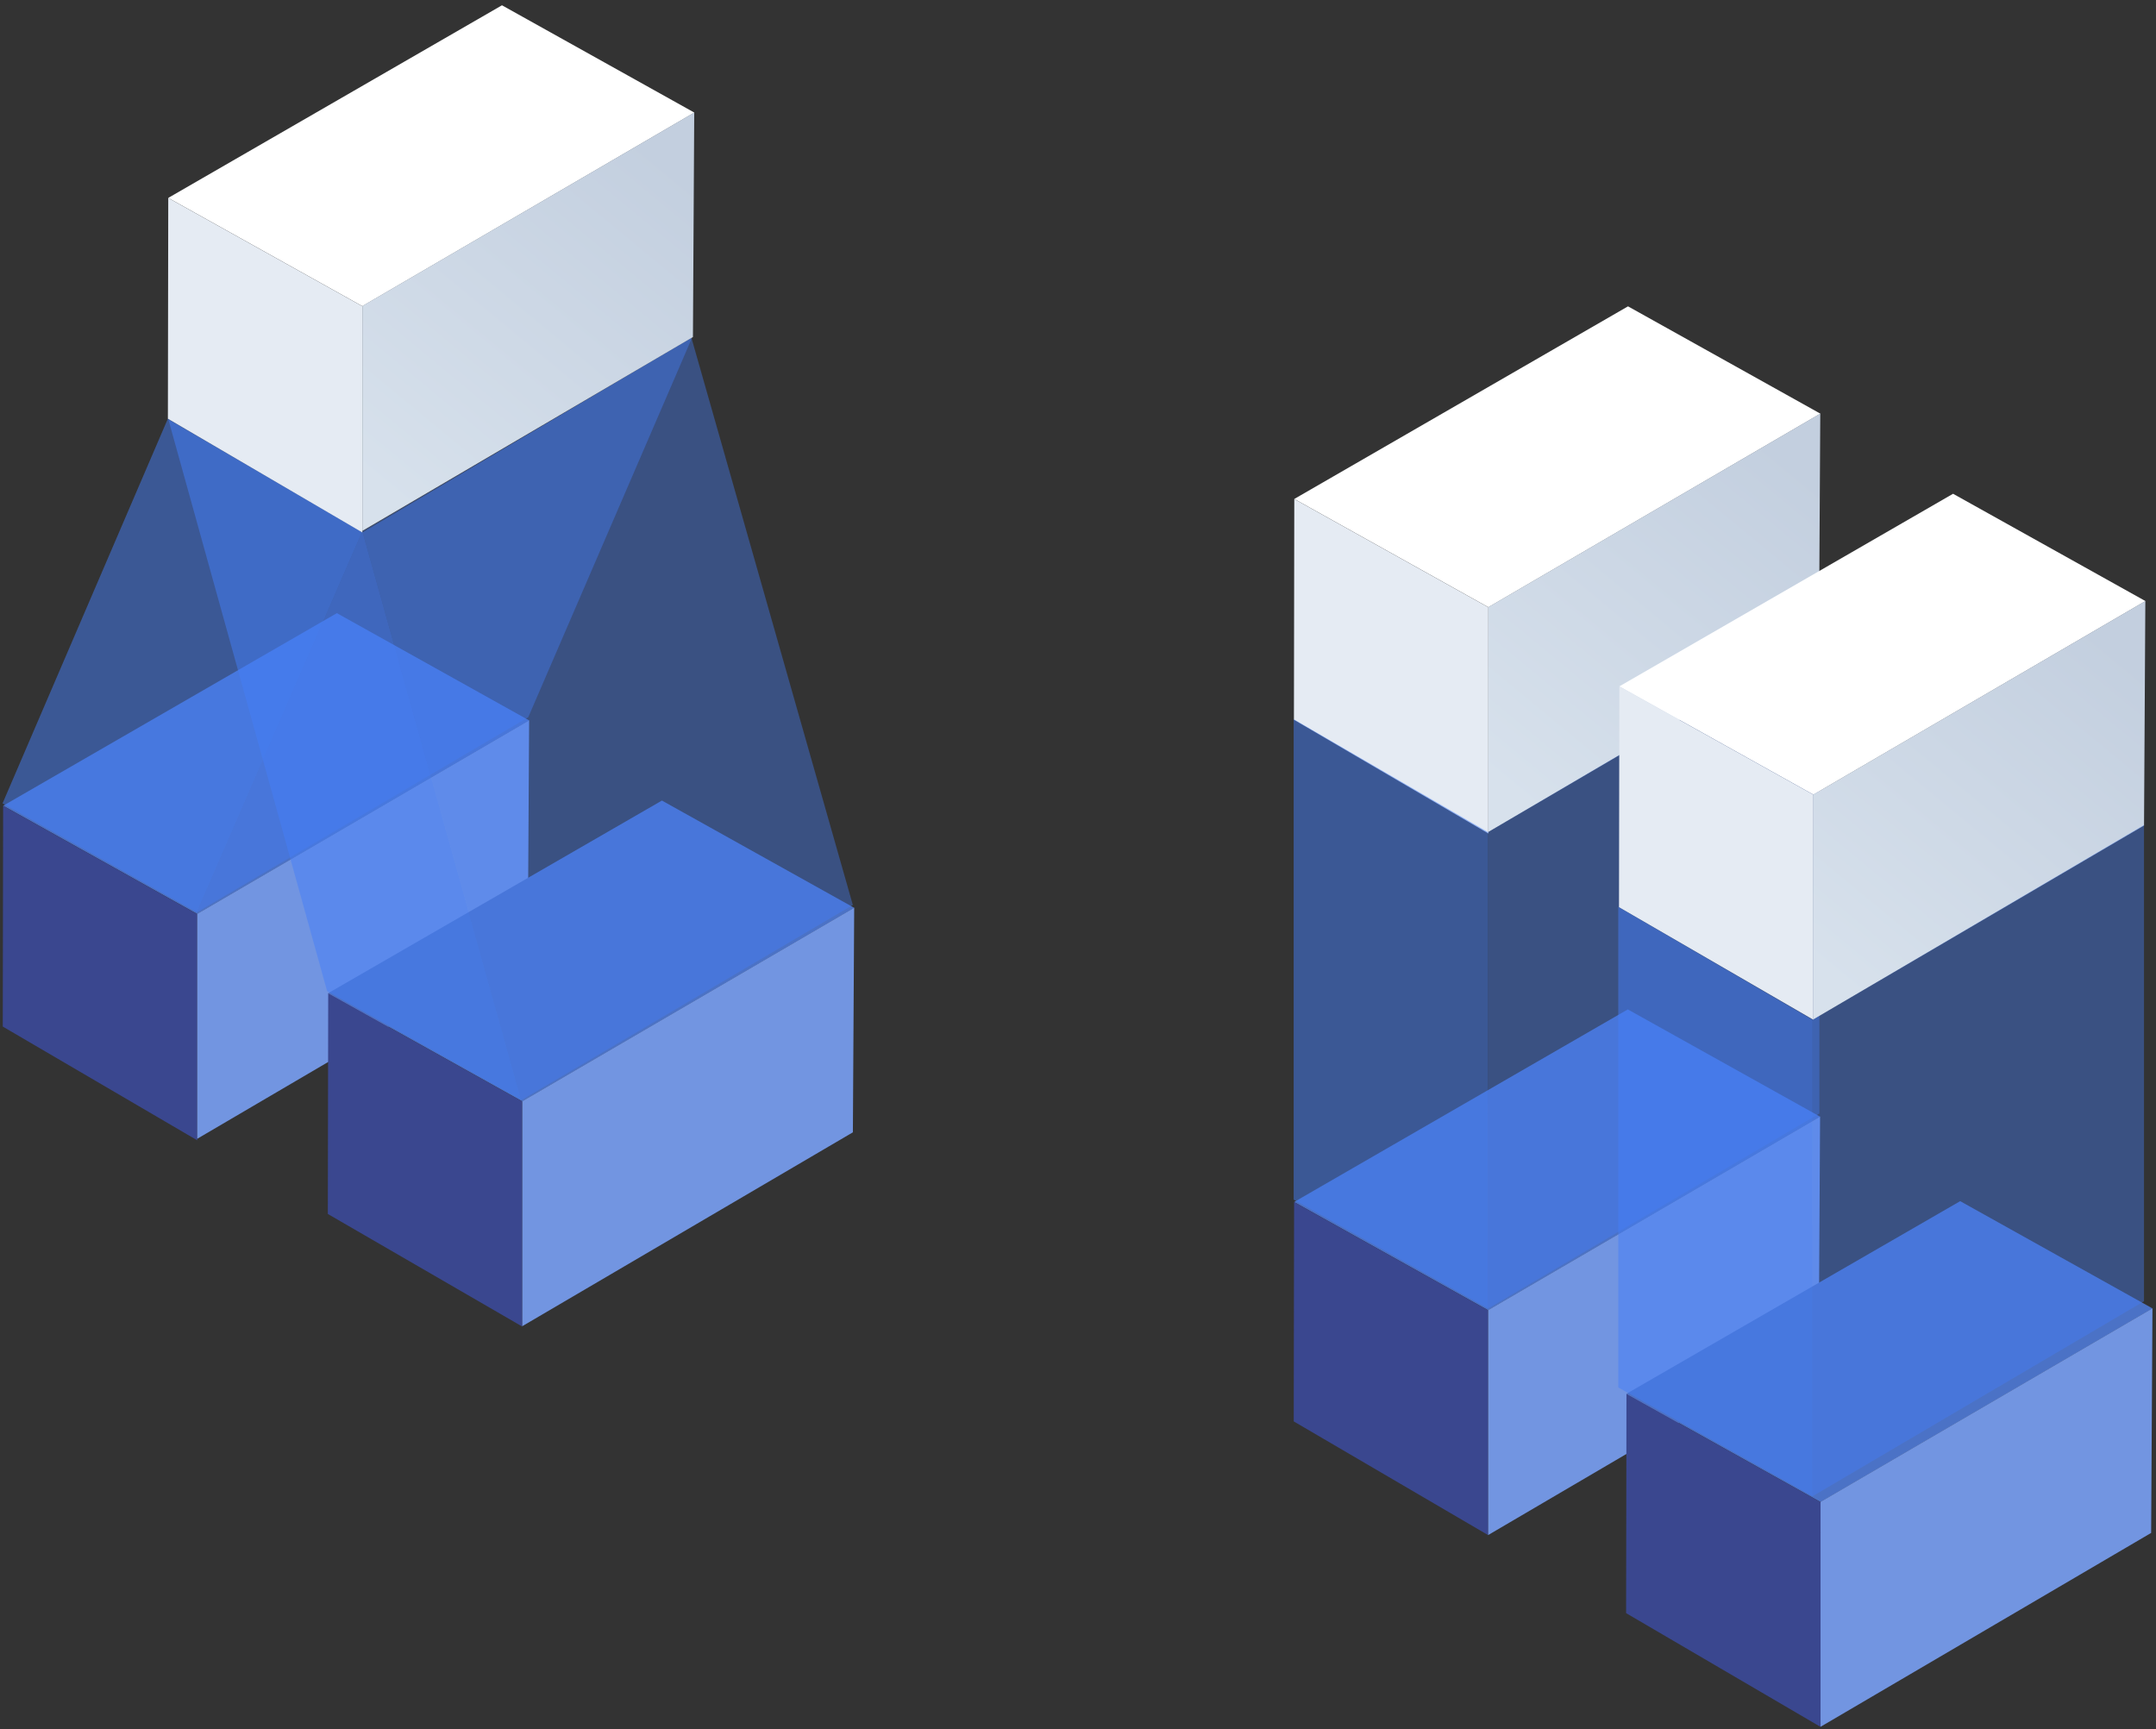<?xml version="1.0" encoding="UTF-8"?>
<svg width="278px" height="223px" viewBox="0 0 278 223" version="1.1" xmlns="http://www.w3.org/2000/svg" xmlns:xlink="http://www.w3.org/1999/xlink">
    <rect x="0" y="0" width="278" height="223" fill="#333333" stroke="none"/>
    <title>Group 5</title>
    <defs>
        <linearGradient x1="100%" y1="75.59%" x2="1.754%" y2="27.458%" id="linearGradient-1">
            <stop stop-color="#D7E1EC" offset="0%"></stop>
            <stop stop-color="#C3CFDF" offset="100%"></stop>
        </linearGradient>
    </defs>
    <g id="Page-1" stroke="none" stroke-width="1" fill="none" fill-rule="evenodd">
        <g id="Images-Copy" transform="translate(-240, -1663)">
            <g id="Group-5" transform="translate(230, 1649)">
                <g id="Group-95" transform="translate(0, 77.473)" fill-rule="nonzero">
                    <g id="Group-52">
                        <polygon id="Rectangle" fill="#4B72C6" transform="translate(44.323, 34.93) rotate(-45) translate(-44.323, -34.93) " points="16.451 14.835 64.441 27.699 72.196 55.025 24.273 42.403"></polygon>
                        <polygon id="Rectangle" fill="#3A478F" transform="translate(22.917, 62.003) rotate(16) translate(-22.917, -62.003) " points="4.945 44.72 32.849 51.244 40.89 79.286 12.746 72.098"></polygon>
                        <polygon id="Rectangle" fill="#7295E1" transform="translate(56.828, 56.395) scale(-1, 1) rotate(16) translate(-56.828, -56.395) " points="28.822 36.36 76.84 48.55 84.834 76.431 36.967 64.149"></polygon>
                    </g>
                </g>
                <g id="Group-94" transform="translate(42.831, 102.651)" fill-rule="nonzero">
                    <g id="Group-52">
                        <polygon id="Rectangle" fill="#4B72C6" transform="translate(43.407, 33.918) rotate(-45) translate(-43.407, -33.918) " points="15.534 13.823 63.524 26.688 71.28 54.013 23.356 41.391"></polygon>
                        <polygon id="Rectangle" fill="#3A478F" transform="translate(22.001, 60.917) rotate(16) translate(-22.001, -60.917) " points="4.049 43.705 31.952 50.229 39.953 78.129 11.85 71.083"></polygon>
                        <polygon id="Rectangle" fill="#7295E1" transform="translate(55.912, 55.383) scale(-1, 1) rotate(16) translate(-55.912, -55.383) " points="27.906 35.348 75.923 47.538 83.918 75.419 36.05 63.137"></polygon>
                    </g>
                </g>
                <g id="Group-78" transform="translate(10.327, 0)">
                    <polygon id="Rectangle" fill-opacity="0.5" fill="#447EF9" points="21.334 67.955 46.385 82.518 25.047 131.641 2.54741283e-13 117.601"></polygon>
                    <polygon id="Rectangle" fill-opacity="0.4" fill="#447EF9" points="46.384 82.52 88.92 57.527 67.79 106.49 25.047 131.641"></polygon>
                    <polygon id="Rectangle" fill-opacity="0.5" fill="#447EF9" points="21.387 68.1 46.437 82.662 66.899 155.85 41.852 141.811"></polygon>
                    <polygon id="Rectangle" fill-opacity="0.4" fill="#447EF9" points="46.437 82.665 88.821 57.535 109.642 130.7 66.899 155.85"></polygon>
                    <g id="Group-72" transform="translate(11.494, 0)" fill-rule="nonzero">
                        <polygon id="Rectangle" fill="#FFFFFF" transform="translate(43.793, 34.02) rotate(-45) translate(-43.793, -34.02) " points="15.92 13.925 63.91 26.789 71.666 54.114 23.742 41.492"></polygon>
                        <polygon id="Rectangle" fill="#E5EBF3" transform="translate(22.387, 61.093) rotate(16) translate(-22.387, -61.093) " points="4.414 43.81 32.318 50.333 40.359 78.376 12.215 71.187"></polygon>
                        <polygon id="Rectangle" fill="url(#linearGradient-1)" transform="translate(56.298, 55.485) scale(-1, 1) rotate(16) translate(-56.298, -55.485) " points="28.292 35.449 76.309 47.639 84.304 75.52 36.436 63.238"></polygon>
                    </g>
                </g>
                <g id="Group-137" transform="translate(166.484, 37.912)">
                    <g id="Group-98" transform="translate(0, 90.659)" fill-rule="nonzero">
                        <polygon id="Rectangle" fill="#4B72C6" transform="translate(44.298, 34.93) rotate(-45) translate(-44.298, -34.93) " points="16.425 14.835 64.415 27.699 72.171 55.025 24.247 42.403"></polygon>
                        <polygon id="Rectangle" fill="#3A478F" transform="translate(22.892, 61.911) rotate(16) translate(-22.892, -61.911) " points="4.945 44.716 32.849 51.24 40.839 79.105 12.695 71.916"></polygon>
                        <polygon id="Rectangle" fill="#7295E1" transform="translate(56.803, 56.395) scale(-1, 1) rotate(16) translate(-56.803, -56.395) " points="28.797 36.36 76.814 48.55 84.809 76.431 36.941 64.149"></polygon>
                    </g>
                    <g id="Group-97" transform="translate(42.857, 115.385)" fill-rule="nonzero">
                        <polygon id="Rectangle" fill="#4B72C6" transform="translate(44.298, 34.93) rotate(-45) translate(-44.298, -34.93) " points="16.425 14.835 64.415 27.699 72.171 55.025 24.247 42.403"></polygon>
                        <polygon id="Rectangle" fill="#3A478F" transform="translate(22.892, 61.911) rotate(16) translate(-22.892, -61.911) " points="4.945 44.716 32.849 51.24 40.839 79.105 12.695 71.916"></polygon>
                        <polygon id="Rectangle" fill="#7295E1" transform="translate(56.803, 56.395) scale(-1, 1) rotate(16) translate(-56.803, -56.395) " points="28.797 36.36 76.814 48.55 84.809 76.431 36.941 64.149"></polygon>
                    </g>
                    <g id="Group-70">
                        <g id="Group-67" fill-rule="nonzero">
                            <polygon id="Rectangle" fill="#FFFFFF" transform="translate(44.323, 34.93) rotate(-45) translate(-44.323, -34.93) " points="16.451 14.835 64.441 27.699 72.196 55.025 24.273 42.403"></polygon>
                            <polygon id="Rectangle" fill="#E5EBF3" transform="translate(22.917, 62.003) rotate(16) translate(-22.917, -62.003) " points="4.945 44.72 32.849 51.244 40.89 79.286 12.746 72.098"></polygon>
                            <polygon id="Rectangle" fill="url(#linearGradient-1)" transform="translate(56.828, 56.395) scale(-1, 1) rotate(16) translate(-56.828, -56.395) " points="28.822 36.36 76.84 48.55 84.834 76.431 36.967 64.149"></polygon>
                        </g>
                        <g id="Group-69" transform="translate(10.327, 58.255)" fill="#447EF9">
                            <polygon id="Rectangle" fill-opacity="0.5" points="-2.78638132e-13 10.575 25.05 25.137 25.047 86.572 -1.30884314e-12 72.532"></polygon>
                            <polygon id="Rectangle" fill-opacity="0.4" points="25.05 25.14 67.79 3.57224773e-13 67.79 61.422 25.047 86.572"></polygon>
                        </g>
                    </g>
                    <g id="Group-96" transform="translate(41.935, 24.167)">
                        <g id="Group-68" fill-rule="nonzero">
                            <polygon id="Rectangle" fill="#FFFFFF" transform="translate(44.303, 34.93) rotate(-45) translate(-44.303, -34.93) " points="16.43 14.835 64.42 27.699 72.176 55.025 24.252 42.403"></polygon>
                            <polygon id="Rectangle" fill="#E5EBF3" transform="translate(22.897, 61.929) rotate(16) translate(-22.897, -61.929) " points="4.945 44.717 32.849 51.241 40.849 79.141 12.746 72.095"></polygon>
                            <polygon id="Rectangle" fill="url(#linearGradient-1)" transform="translate(56.808, 56.395) scale(-1, 1) rotate(16) translate(-56.808, -56.395) " points="28.802 36.36 76.819 48.55 84.814 76.431 36.946 64.149"></polygon>
                        </g>
                        <g id="Group-71" transform="translate(10.244, 58.298)" fill="#447EF9">
                            <polygon id="Rectangle" fill-opacity="0.5" points="1.15108109e-13 10.575 25.05 25.137 25.047 86.572 -1.30884314e-12 72.532"></polygon>
                            <polygon id="Rectangle" fill-opacity="0.4" points="25.05 25.14 67.79 3.57223408e-13 67.79 61.422 25.047 86.572"></polygon>
                        </g>
                    </g>
                </g>
            </g>
        </g>
    </g>
</svg>